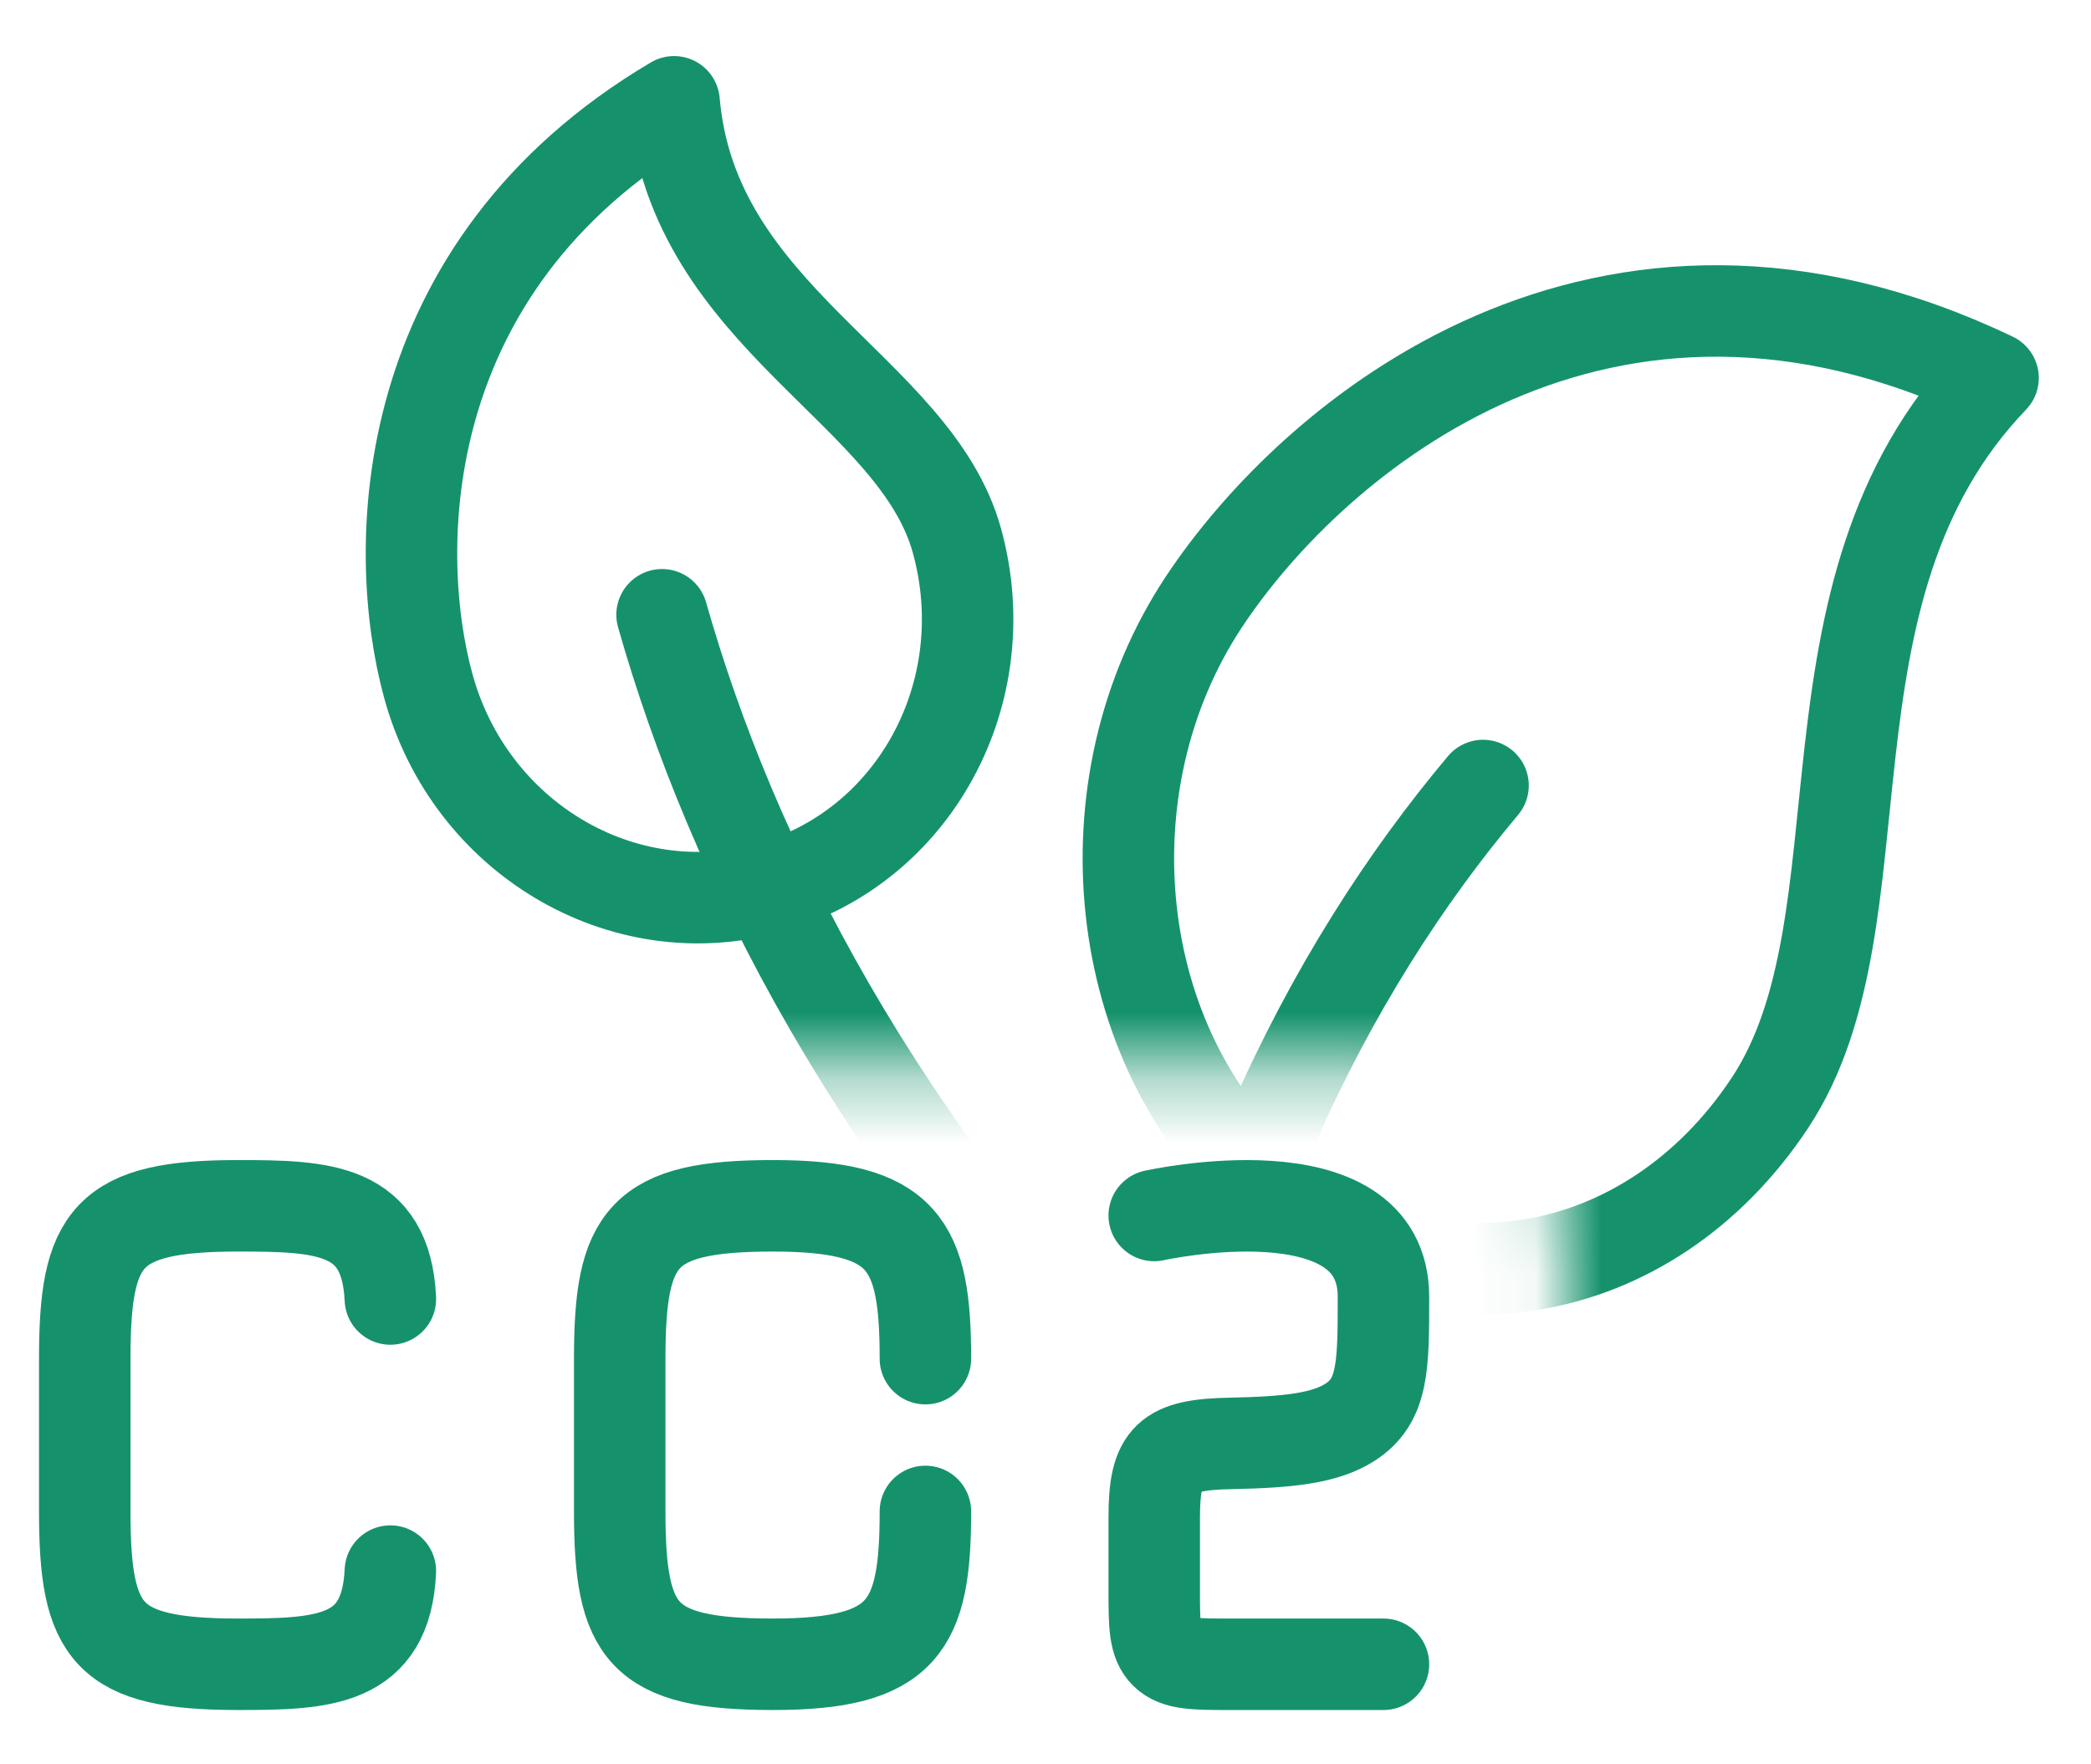 <?xml version="1.0" encoding="UTF-8"?> <svg xmlns="http://www.w3.org/2000/svg" width="32" height="27" viewBox="0 0 32 27" fill="none"><mask id="mask0_800_224" style="mask-type:alpha" maskUnits="userSpaceOnUse" x="0" y="0" width="32" height="27"><path fill-rule="evenodd" clip-rule="evenodd" d="M32 2.8C32 1.254 30.746 0 29.2 0H2.8C1.254 0 0 1.254 0 2.8V13.499C0 15.045 1.254 16.299 2.8 16.299H21.151C22.698 16.299 23.951 17.552 23.951 19.099V24.2C23.951 25.746 25.205 27 26.752 27H29.2C30.746 27 32 25.746 32 24.2V2.8Z" fill="#FFAFAF"></path></mask><g mask="url(#mask0_800_224)"><path d="M11.753 13.592C13.988 12.979 15.283 10.601 14.646 8.279C14.009 5.958 10.603 4.869 10.316 1.558C6.038 4.088 5.978 8.398 6.555 10.499C7.191 12.82 9.519 14.205 11.753 13.592Z" stroke="#15926C" stroke-width="1.4" stroke-linejoin="round"></path><path d="M17.672 21.859C13.407 17.553 11.185 13.114 10.132 9.408" stroke="#15926C" stroke-width="1.4" stroke-linecap="round" stroke-linejoin="round"></path><path d="M19.389 18.133C21.782 20.249 25.229 19.686 27.087 16.877C28.946 14.067 27.358 9.053 30.501 5.784C24.54 2.932 20.105 6.67 18.422 9.214C16.563 12.024 16.997 16.017 19.389 18.133Z" stroke="#15926C" stroke-width="1.4" stroke-linejoin="round"></path><path d="M17.475 24.536C18.244 18.912 20.316 14.853 22.696 12.021" stroke="#15926C" stroke-width="1.4" stroke-linecap="round" stroke-linejoin="round"></path></g><path d="M5.974 19.879C5.91 18.487 4.947 18.453 3.642 18.453C1.63 18.453 1.297 18.928 1.297 20.792V23.13C1.297 24.994 1.63 25.469 3.642 25.469C4.947 25.469 5.91 25.435 5.974 24.043" stroke="#15926C" stroke-width="1.4" stroke-linecap="round"></path><path d="M14.162 20.792C14.162 19.038 13.84 18.453 11.829 18.453C9.818 18.453 9.484 18.928 9.484 20.792V23.13C9.484 24.994 9.818 25.469 11.829 25.469C13.84 25.469 14.162 24.884 14.162 23.13" stroke="#15926C" stroke-width="1.4" stroke-linecap="round"></path><path d="M21.172 25.469H18.833C18.282 25.469 18.007 25.469 17.835 25.301C17.664 25.134 17.664 24.864 17.664 24.324V23.22C17.664 22.29 17.87 22.108 18.834 22.089C19.742 22.071 20.284 22.006 20.659 21.766C21.172 21.437 21.172 20.907 21.172 19.846C21.172 17.821 17.664 18.601 17.664 18.601" stroke="#15926C" stroke-width="1.4" stroke-linecap="round" stroke-linejoin="round"></path></svg> 